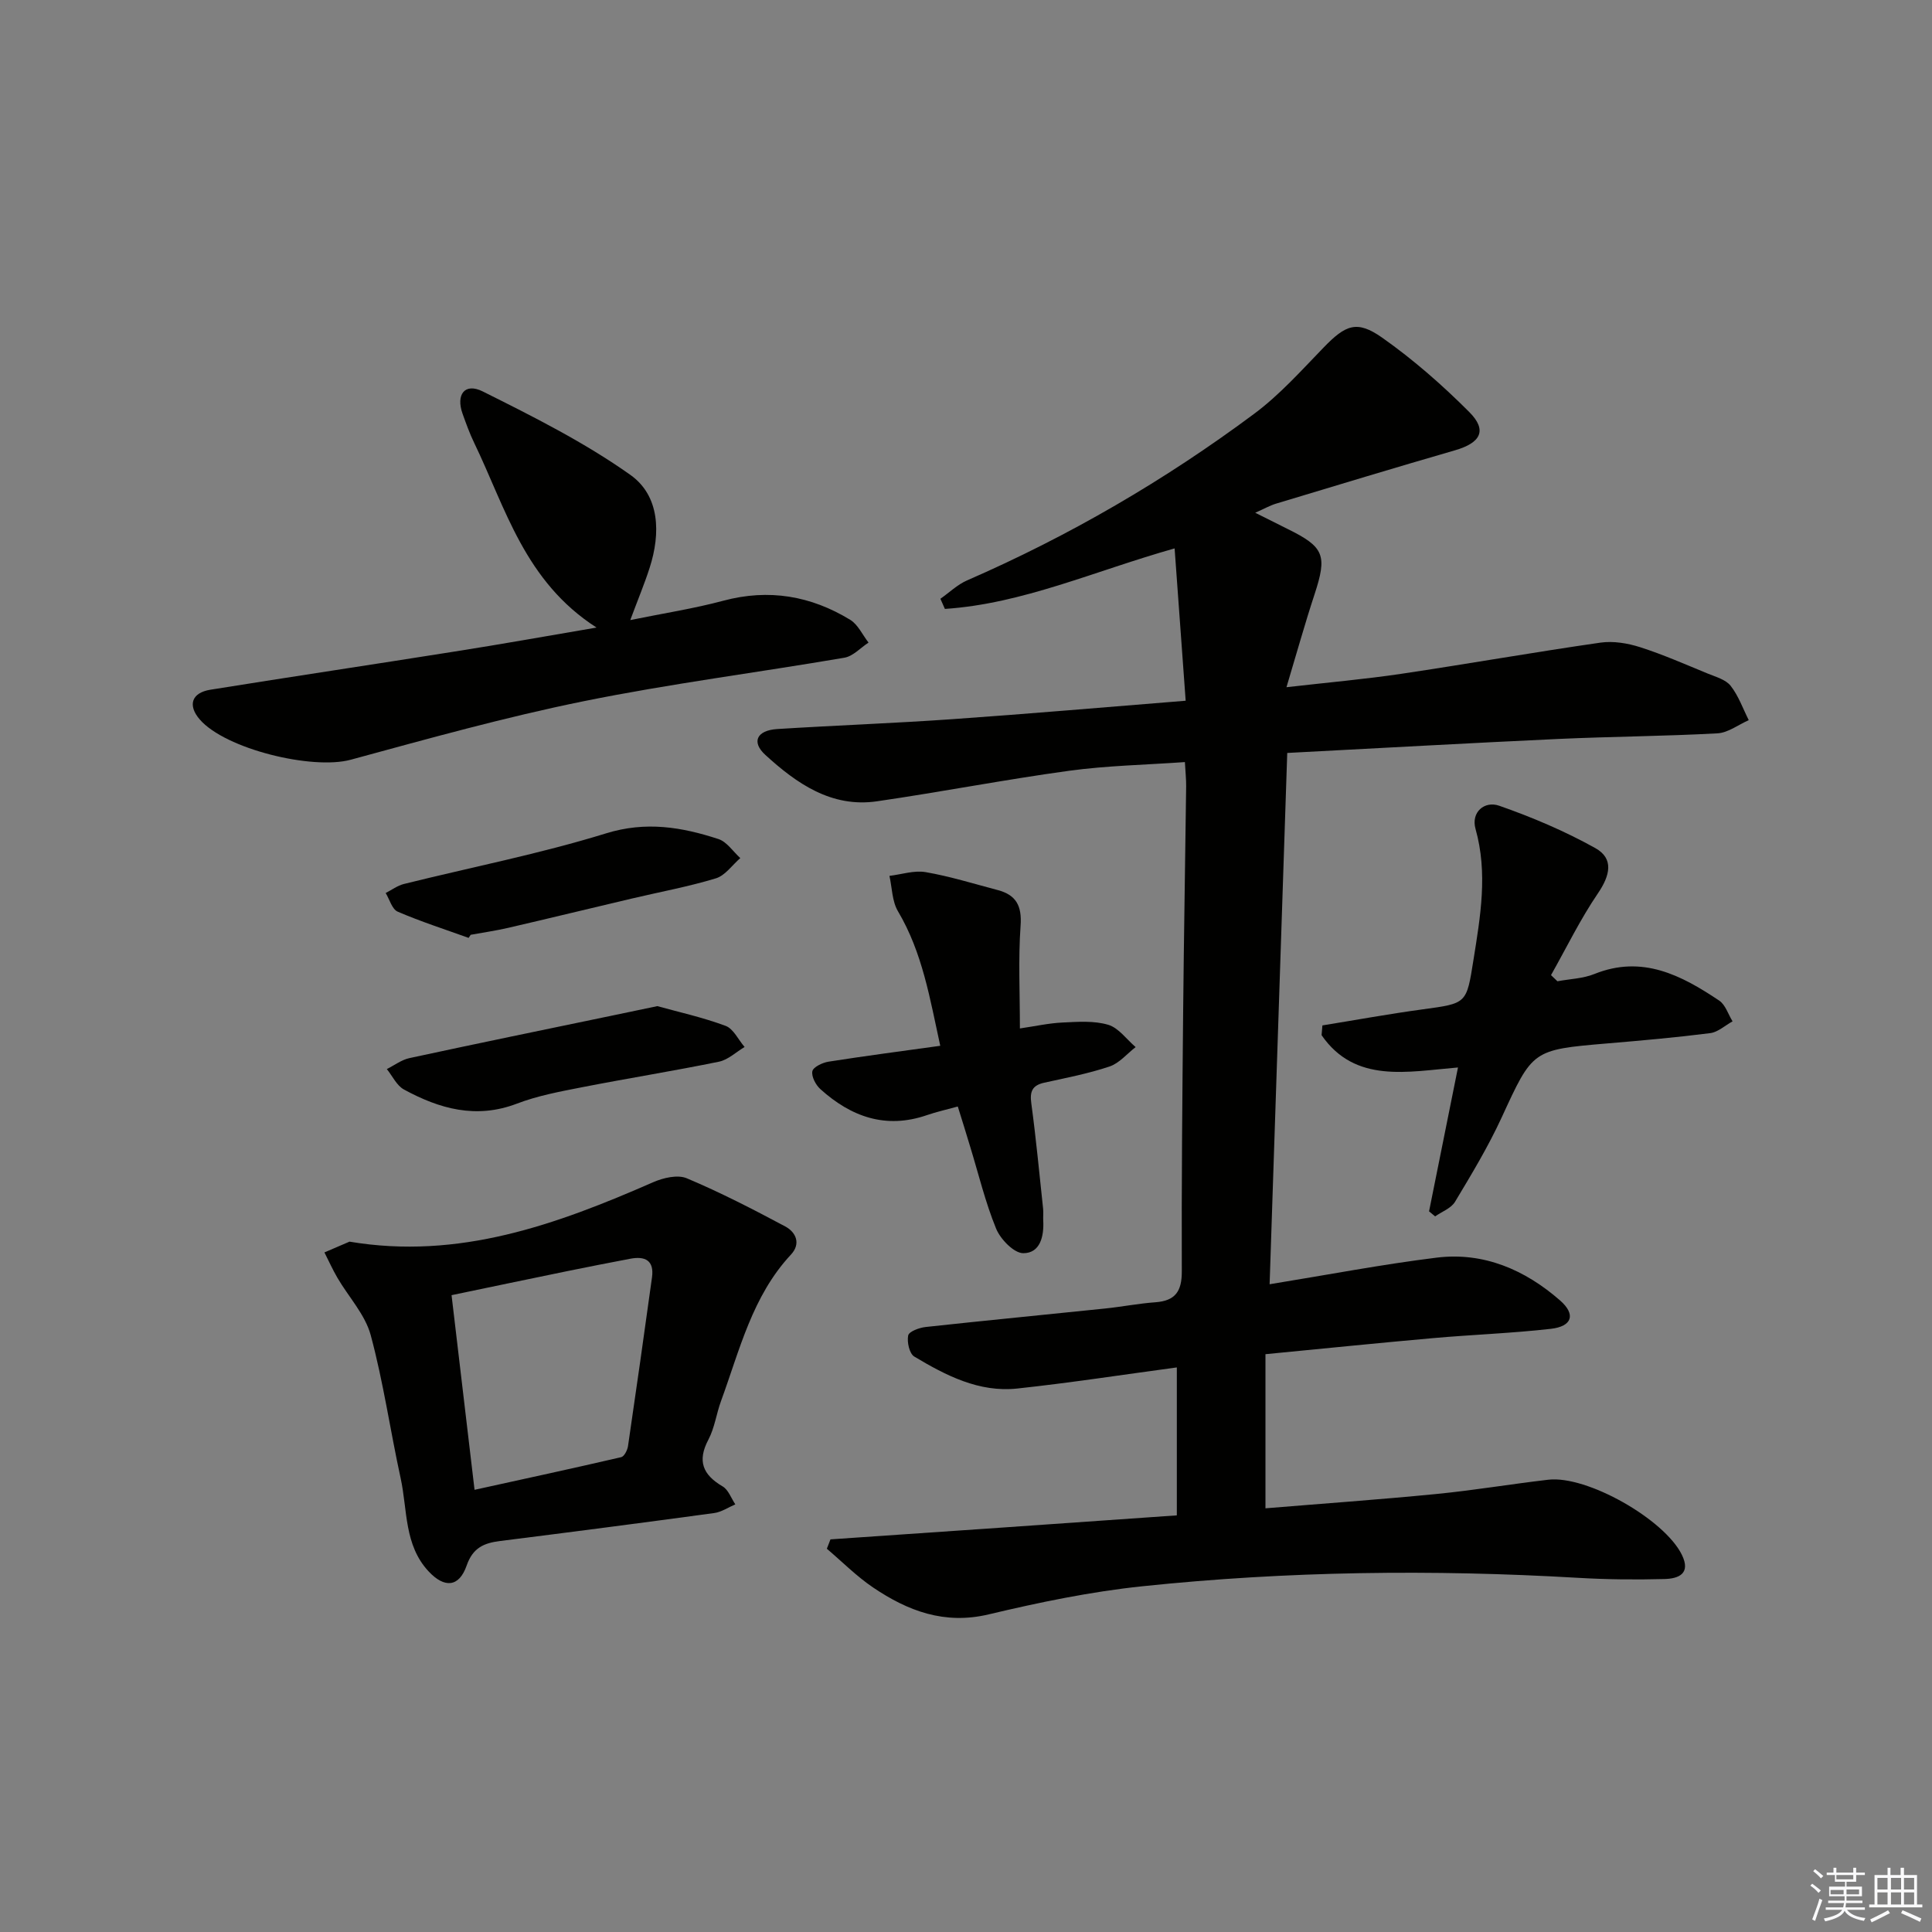 <svg enable-background="new 0 0 400 400" viewBox="0 0 400 400" xmlns="http://www.w3.org/2000/svg"><rect x="0" y="0" width="400" height="400" fill="#808080" stroke="none"/><g fill="#010100"><path d="m243.65 313.74c0-10.66 0-20.26 0-30.63-11.15 1.5-22.07 3.19-33.04 4.37-7.91.85-14.79-2.71-21.32-6.62-1.01-.6-1.54-3.01-1.26-4.37.17-.82 2.3-1.61 3.62-1.75 12.39-1.35 24.79-2.54 37.18-3.83 3.47-.36 6.91-1.04 10.39-1.29 4.13-.3 5.47-2.28 5.46-6.38-.07-17.99.11-35.99.28-53.98.15-15.48.43-30.96.62-46.44.02-1.47-.15-2.93-.26-5.04-8.18.58-16.14.73-23.97 1.8-13.3 1.82-26.49 4.39-39.78 6.32-9.43 1.37-16.65-3.7-23.1-9.59-2.98-2.72-1.75-5.1 2.44-5.37 12.11-.76 24.25-1.2 36.36-2.05 15.73-1.1 31.43-2.47 48.21-3.81-.78-10.72-1.51-20.84-2.29-31.54-16.7 4.72-31.48 11.46-47.56 12.53-.31-.7-.62-1.4-.93-2.1 1.83-1.28 3.5-2.92 5.51-3.8 21.15-9.21 40.97-20.74 59.44-34.49 5.29-3.93 9.78-8.97 14.4-13.74 4.52-4.66 6.86-5.73 12.1-2.04 6.45 4.54 12.47 9.82 18.05 15.41 3.78 3.79 2.37 6.38-2.96 7.92-12.4 3.59-24.75 7.33-37.1 11.06-1.21.37-2.34 1.02-4.26 1.87 2.66 1.34 4.66 2.35 6.67 3.34 7.65 3.76 8.27 5.46 5.59 13.62-1.96 5.95-3.64 12-5.79 19.16 8.71-1 16.26-1.66 23.74-2.77 13.77-2.05 27.49-4.48 41.27-6.46 2.66-.38 5.63.12 8.23.95 4.74 1.52 9.32 3.54 13.94 5.44 1.68.69 3.76 1.25 4.78 2.55 1.63 2.07 2.54 4.71 3.75 7.11-2.16.95-4.28 2.61-6.48 2.73-10.96.6-21.95.66-32.91 1.16-18.57.86-37.13 1.91-56.16 2.9-1.23 36.93-2.43 73.26-3.65 110 12.01-1.95 23.25-4.11 34.59-5.51 9.74-1.2 18.29 2.53 25.52 8.84 3.36 2.93 2.52 5.4-1.89 5.9-8.08.92-16.23 1.2-24.34 1.92-11.39 1.01-22.76 2.17-34.74 3.33v31.91c11.61-.96 23.49-1.8 35.34-2.96 7.76-.76 15.47-2.06 23.22-2.96 8.01-.93 24.05 8.2 27.65 15.54 1.93 3.93-.7 4.94-3.57 5.02-5.98.16-11.99.1-17.97-.25-30.1-1.76-60.18-1.39-90.16 1.75-10.7 1.12-21.34 3.33-31.81 5.82-9.16 2.18-16.74-.71-23.94-5.57-3.43-2.32-6.39-5.32-9.57-8.02.25-.65.5-1.29.75-1.94 23.84-1.61 47.67-3.29 71.71-4.97z"/><path d="m72.36 257.07c22.66 3.81 42.88-3.55 62.86-12.3 2.09-.92 5.08-1.62 6.97-.82 6.96 2.93 13.71 6.41 20.38 9.97 2.23 1.19 3.3 3.57 1.18 5.84-8.01 8.59-10.6 19.74-14.46 30.28-.97 2.64-1.33 5.57-2.62 8.01-2.35 4.44-1.17 7.28 2.95 9.7 1.19.7 1.76 2.44 2.62 3.71-1.45.62-2.86 1.59-4.37 1.8-14.77 2.01-29.55 3.93-44.34 5.79-3.33.42-5.63 1.38-6.92 5.09-1.57 4.5-4.6 4.71-7.88 1.19-5.08-5.45-4.35-12.69-5.77-19.23-2.16-9.88-3.58-19.94-6.21-29.68-1.15-4.25-4.56-7.88-6.87-11.83-1-1.71-1.81-3.52-2.71-5.29 1.72-.73 3.45-1.48 5.19-2.23zm25.89 51.38c10.42-2.29 20.41-4.45 30.36-6.76.63-.15 1.28-1.43 1.41-2.27 1.71-11.65 3.36-23.3 4.97-34.96.48-3.5-1.43-4.44-4.51-3.85-4.39.84-8.78 1.69-13.16 2.59-7.89 1.62-15.77 3.27-23.83 4.95 1.6 13.61 3.14 26.59 4.76 40.3z"/><path d="m123.51 129.93c-14.89-9.56-18.81-24.72-25.33-38.23-.94-1.94-1.67-3.98-2.4-6.01-1.44-3.99.44-6.51 4.16-4.65 10.48 5.23 21.06 10.54 30.57 17.28 6.1 4.33 6.3 12.08 3.99 19.24-1.06 3.3-2.4 6.5-4.01 10.82 6.92-1.41 13.19-2.38 19.28-4.01 9.42-2.52 18.11-1.01 26.25 3.95 1.62.99 2.55 3.12 3.8 4.72-1.66 1.08-3.2 2.82-4.99 3.13-17.98 3.08-36.12 5.38-53.99 9.01-16.22 3.29-32.22 7.76-48.21 12.11-7.96 2.17-25.97-2.21-31.27-8.33-2.53-2.92-1.72-5.53 2.19-6.16 16.88-2.71 33.78-5.24 50.66-7.92 9.33-1.46 18.62-3.13 29.3-4.95z"/><path d="m322.45 203.16c2.56-.48 5.28-.55 7.64-1.5 9.92-4 18.02.26 25.85 5.5 1.3.87 1.86 2.84 2.77 4.3-1.54.84-3.01 2.23-4.63 2.44-7.08.9-14.2 1.53-21.32 2.13-15.58 1.32-15.42 1.36-21.88 15.38-2.77 6.01-6.22 11.73-9.64 17.42-.81 1.34-2.71 2.02-4.11 3.01-.42-.35-.84-.69-1.26-1.04 1.94-9.66 3.88-19.33 5.99-29.79-10.42.86-21.29 3.38-28.24-6.69.06-.67.11-1.34.17-2.02 6.93-1.12 13.85-2.39 20.8-3.33 9.11-1.24 9.03-1.15 10.47-10.2 1.44-9.04 3.01-17.99.43-27.16-.97-3.46 1.86-5.86 4.91-4.79 6.83 2.39 13.58 5.25 19.89 8.77 3.91 2.17 3.05 5.69.54 9.37-3.65 5.36-6.51 11.26-9.71 16.93.45.42.89.85 1.33 1.27z"/><path d="m198.3 229.09c-2.32.64-4.4 1.1-6.4 1.79-8.51 2.93-15.69.34-22.03-5.37-.97-.87-1.9-2.61-1.68-3.72.17-.86 2.08-1.78 3.33-1.98 7.52-1.18 15.07-2.17 23.15-3.29-2.13-9.7-3.66-19.26-8.76-27.86-1.22-2.06-1.21-4.86-1.76-7.32 2.51-.3 5.13-1.19 7.52-.77 5.03.87 9.95 2.41 14.9 3.71 3.82 1.01 5.03 3.27 4.73 7.38-.49 6.89-.14 13.84-.14 21.27 3.14-.46 5.99-1.1 8.87-1.23 3.14-.15 6.48-.4 9.41.47 2.16.64 3.81 3.02 5.68 4.62-1.79 1.38-3.38 3.34-5.41 4.02-4.38 1.47-8.97 2.35-13.51 3.35-2.48.55-3.02 1.81-2.68 4.28.98 7.23 1.66 14.5 2.44 21.76.09.82-.01 1.67.03 2.5.18 3.27-.63 6.76-4.13 6.76-1.93 0-4.72-2.88-5.62-5.07-2.25-5.49-3.64-11.34-5.39-17.03-.8-2.67-1.63-5.33-2.55-8.27z"/><path d="m97.02 194.18c-4.91-1.77-9.89-3.37-14.68-5.43-1.17-.5-1.68-2.53-2.49-3.86 1.25-.64 2.44-1.54 3.77-1.87 13.96-3.47 28.13-6.24 41.85-10.48 8.27-2.56 15.68-1.3 23.26 1.17 1.76.57 3.04 2.59 4.54 3.95-1.67 1.44-3.12 3.6-5.05 4.19-5.69 1.73-11.58 2.81-17.39 4.18-8.54 2.01-17.06 4.09-25.61 6.07-2.56.59-5.18.97-7.77 1.44-.14.2-.28.42-.43.64z"/><path d="m136.09 208.31c4.36 1.21 9.37 2.31 14.13 4.08 1.63.6 2.64 2.87 3.94 4.38-1.76 1.04-3.41 2.65-5.3 3.04-9.42 1.93-18.91 3.44-28.35 5.29-4.55.89-9.19 1.75-13.5 3.4-8.44 3.22-16.03 1.07-23.38-2.93-1.5-.82-2.38-2.79-3.54-4.23 1.56-.78 3.04-1.92 4.68-2.27 14.08-3.04 28.18-5.94 42.28-8.87 2.74-.58 5.49-1.15 9.04-1.89z"/></g><path d="m374.8 390.4.4-.4c.7.5 1.3 1 1.8 1.4l-.5.5c-.5-.6-1.1-1.1-1.7-1.5zm1 7.3-.6-.3c.5-1.4 1.1-2.8 1.5-4.3.2.1.4.2.6.3-.5 1.3-1 2.8-1.5 4.3zm-.4-10.3.4-.4c.4.3 1 .8 1.7 1.4l-.5.5c-.4-.5-1-1-1.6-1.5zm2.5.3h1.7v-1h.6v1h3.5v-1h.6v1h1.8v.5h-1.8v1.4h-2v1h3.2v2h-3.2v.9h3.3v.5h-3.4c0 .3-.1.6-.1.9h4v.5h-3.7c.7.9 1.9 1.5 3.8 1.7-.1.2-.2.4-.3.6-2.1-.4-3.5-1.1-4-2.1-.4 1-1.8 1.7-4 2.2-.1-.2-.2-.4-.3-.6 2.1-.4 3.4-1 3.8-1.8h-3.4v-.5h3.6c.1-.3.1-.6.2-.9h-3.3v-.5h3.4c0-.3 0-.6 0-.9h-3.2v-2h3.3v-1h-2.1v-1.4h-1.7v-.5zm1.1 3.5v1h2.7c0-.3 0-.4 0-.4 0-.1 0-.2 0-.2 0-.1 0-.2 0-.3h-2.7zm1.2-3v.9h3.5v-.9zm4.7 3h-2.6v.6.4h2.6z" fill="#fafafb"/><path d="m393.6 386.7h.6v1.5h2.7v6.1h1.1v.6h-11v-.6h1.1v-6.1h2.7v-1.5h.6v1.5h2.1v-1.5zm-2.7 8.8.4.6c-1.2.6-2.5 1.3-3.8 1.9-.1-.2-.2-.4-.3-.6 1.2-.6 2.5-1.2 3.7-1.9zm-2.2-6.7v2.4h2.1v-2.4zm0 3v2.5h2.1v-2.5zm2.8-3v2.4h2.1v-2.4zm0 3v2.5h2.1v-2.5zm6 6.1c-1.4-.7-2.7-1.3-3.9-1.8l.3-.6c1.5.6 2.7 1.2 3.9 1.7zm-1.2-9.1h-2.1v2.4h2.1zm-2.1 3v2.5h2.1v-2.5z" fill="#fafafb"/></svg>